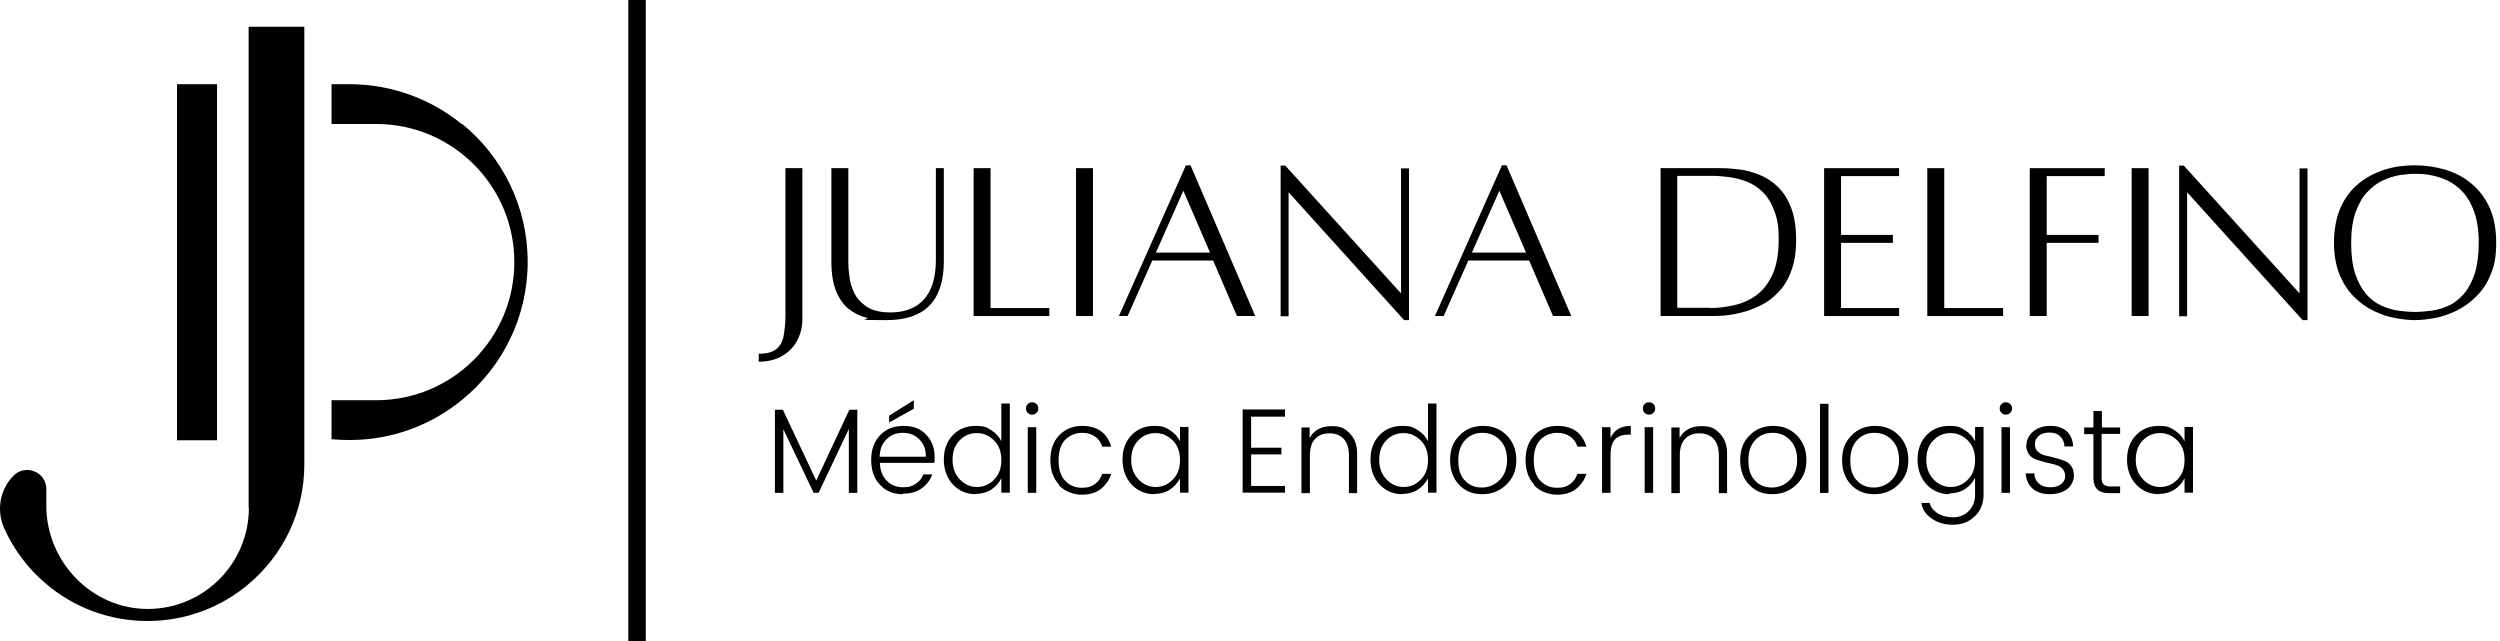<svg xmlns="http://www.w3.org/2000/svg" width="195" height="50" viewBox="0 0 195 50" fill="none"><path d="M50.37 0H49.009V50H50.37V0Z" fill="black"></path><path d="M61.284 13.116H62.585V24.93C62.585 25.511 62.445 26.051 62.185 26.552C61.924 27.052 61.544 27.453 61.023 27.753C60.523 28.054 59.902 28.214 59.181 28.214V27.593C59.782 27.593 60.242 27.473 60.543 27.233C60.843 26.992 61.043 26.652 61.123 26.191C61.203 25.731 61.264 25.23 61.264 24.63V13.156L61.284 13.116Z" fill="black"></path><path d="M72.998 13.116H73.618V20.384C73.618 23.448 72.137 24.97 69.153 24.97C66.169 24.97 68.092 24.91 67.571 24.77C67.05 24.65 66.59 24.409 66.189 24.089C65.789 23.768 65.449 23.288 65.208 22.687C64.968 22.087 64.848 21.326 64.848 20.384V13.116H66.169V20.384C66.169 20.725 66.189 21.105 66.25 21.546C66.29 21.986 66.43 22.427 66.63 22.847C66.83 23.268 67.171 23.628 67.611 23.929C68.052 24.209 68.653 24.369 69.433 24.369C70.214 24.369 70.755 24.229 71.276 23.969C71.816 23.688 72.237 23.248 72.537 22.647C72.838 22.046 72.998 21.245 72.998 20.224V13.136V13.116Z" fill="black"></path><path d="M77.263 24.029H81.848V24.65H75.941V13.116H77.263V24.029Z" fill="black"></path><path d="M83.931 24.65V13.116H85.252V24.65H83.931Z" fill="black"></path><path d="M96.486 24.65L94.624 20.324H89.878L87.956 24.65H87.275L92.501 12.895H92.862L97.908 24.65H96.486ZM90.158 19.704H94.383L92.301 14.878L90.158 19.704Z" fill="black"></path><path d="M109.902 13.116V24.97H109.521L100.511 14.998V24.67H99.89V12.915H100.25L109.281 22.887V13.136H109.902V13.116Z" fill="black"></path><path d="M121.135 24.65L119.273 20.324H114.528L112.605 24.65H111.924L117.151 12.895H117.511L122.557 24.65H121.135ZM114.808 19.704H119.033L116.95 14.878L114.808 19.704Z" fill="black"></path><path d="M134.271 13.116C134.692 13.116 135.152 13.156 135.673 13.216C136.194 13.276 136.714 13.436 137.235 13.636C137.755 13.837 138.236 14.157 138.656 14.557C139.077 14.958 139.437 15.499 139.698 16.179C139.958 16.86 140.098 17.681 140.098 18.682C140.098 19.684 139.978 20.445 139.718 21.125C139.477 21.806 139.137 22.347 138.717 22.787C138.296 23.228 137.856 23.568 137.355 23.808C136.854 24.049 136.374 24.249 135.873 24.369C135.393 24.489 134.952 24.57 134.552 24.61C134.151 24.63 133.851 24.65 133.65 24.65H129.526V13.116H134.291H134.271ZM133.37 24.029C133.991 24.029 134.632 23.949 135.252 23.808C135.893 23.668 136.474 23.408 136.995 23.028C137.515 22.647 137.936 22.107 138.256 21.406C138.576 20.705 138.737 19.804 138.737 18.682C138.737 17.561 138.616 17.04 138.396 16.44C138.176 15.839 137.876 15.358 137.515 14.998C137.135 14.637 136.734 14.357 136.274 14.177C135.813 13.997 135.353 13.877 134.892 13.817C134.431 13.757 133.971 13.716 133.57 13.716H130.827V24.009H133.37V24.029Z" fill="black"></path><path d="M148.128 13.736H143.602V18.322H147.647V18.943H143.602V24.029H148.128V24.65H142.281V13.116H148.128V13.736Z" fill="black"></path><path d="M151.652 24.029H156.238V24.65H150.33V13.116H151.652V24.029Z" fill="black"></path><path d="M164.167 13.736H159.642V18.322H163.686V18.943H159.642V24.65H158.32V13.116H164.167V13.736Z" fill="black"></path><path d="M166.27 24.65V13.116H167.591V24.65H166.27Z" fill="black"></path><path d="M179.986 13.116V24.97H179.606L170.595 14.998V24.67H169.974V12.915H170.335L179.365 22.887V13.136H179.986V13.116Z" fill="black"></path><path d="M188.376 12.895C189.197 12.895 189.978 13.016 190.739 13.236C191.5 13.476 192.181 13.817 192.761 14.317C193.362 14.798 193.823 15.418 194.183 16.179C194.523 16.94 194.704 17.861 194.704 18.923C194.704 19.984 194.564 20.745 194.263 21.426C193.983 22.127 193.602 22.687 193.122 23.148C192.661 23.608 192.141 23.969 191.58 24.249C191.019 24.509 190.459 24.71 189.898 24.81C189.337 24.91 188.817 24.97 188.356 24.97C187.896 24.97 187.395 24.91 186.834 24.81C186.274 24.71 185.713 24.529 185.152 24.249C184.592 23.989 184.071 23.608 183.61 23.148C183.15 22.687 182.769 22.107 182.489 21.426C182.209 20.725 182.049 19.904 182.049 18.923C182.049 17.942 182.229 16.94 182.569 16.179C182.91 15.418 183.39 14.798 183.971 14.317C184.572 13.837 185.232 13.476 185.993 13.236C186.754 12.996 187.535 12.895 188.356 12.895H188.376ZM188.376 24.329C188.797 24.329 189.217 24.289 189.678 24.229C190.138 24.169 190.579 24.029 191.019 23.829C191.46 23.628 191.84 23.308 192.181 22.927C192.521 22.527 192.801 22.006 193.022 21.366C193.222 20.725 193.342 19.904 193.342 18.943C193.342 17.982 193.222 17.201 193.002 16.56C192.781 15.919 192.481 15.399 192.121 14.998C191.76 14.598 191.34 14.297 190.899 14.077C190.459 13.877 189.998 13.736 189.558 13.656C189.117 13.576 188.717 13.556 188.376 13.556C188.036 13.556 187.615 13.596 187.175 13.656C186.734 13.736 186.294 13.877 185.853 14.077C185.413 14.277 185.012 14.598 184.632 14.998C184.251 15.399 183.971 15.919 183.731 16.56C183.51 17.201 183.39 18.002 183.39 18.943C183.39 19.884 183.49 20.725 183.711 21.366C183.931 22.006 184.211 22.527 184.552 22.927C184.892 23.328 185.292 23.628 185.733 23.829C186.173 24.029 186.614 24.169 187.055 24.229C187.515 24.289 187.936 24.329 188.356 24.329H188.376Z" fill="black"></path><path d="M66.87 31.958V38.446H66.21V33.46L63.847 38.446H63.466L61.103 33.48V38.446H60.443V31.958H61.063L63.666 37.485L66.25 31.958H66.85H66.87Z" fill="black"></path><path d="M70.415 38.546C69.674 38.546 69.093 38.306 68.632 37.805C68.172 37.325 67.952 36.664 67.952 35.863C67.952 35.062 68.192 34.421 68.652 33.941C69.113 33.46 69.714 33.22 70.475 33.22C71.236 33.22 71.816 33.44 72.237 33.901C72.677 34.361 72.897 34.922 72.897 35.603C72.897 36.283 72.897 35.963 72.858 36.103H68.632C68.652 36.704 68.833 37.165 69.173 37.505C69.513 37.845 69.934 38.006 70.435 38.006C70.935 38.006 71.175 37.906 71.436 37.725C71.716 37.545 71.916 37.305 72.016 37.004H72.717C72.557 37.445 72.277 37.805 71.896 38.086C71.516 38.366 71.015 38.506 70.435 38.506L70.415 38.546ZM72.217 35.603C72.217 35.042 72.037 34.581 71.696 34.261C71.356 33.921 70.935 33.761 70.415 33.761C69.894 33.761 69.493 33.921 69.153 34.261C68.813 34.581 68.632 35.042 68.612 35.623H72.197L72.217 35.603ZM71.276 31.217V31.878L69.353 32.959V32.419L71.276 31.217Z" fill="black"></path><path d="M77.543 37.405C77.924 37.024 78.104 36.524 78.104 35.883C78.104 35.242 77.924 34.742 77.543 34.361C77.163 33.981 76.722 33.781 76.201 33.781C75.681 33.781 75.22 33.961 74.86 34.341C74.499 34.702 74.299 35.202 74.299 35.843C74.299 36.484 74.479 36.984 74.86 37.385C75.24 37.785 75.681 37.986 76.201 37.986C76.722 37.986 77.183 37.785 77.543 37.405ZM76.101 38.546C75.38 38.546 74.8 38.286 74.319 37.785C73.859 37.285 73.618 36.624 73.618 35.843C73.618 35.062 73.859 34.421 74.319 33.941C74.78 33.46 75.38 33.22 76.101 33.22C76.822 33.22 76.962 33.34 77.323 33.56C77.683 33.781 77.944 34.081 78.104 34.421V31.478H78.765V38.426H78.104V37.305C77.924 37.665 77.663 37.965 77.323 38.186C76.982 38.406 76.562 38.526 76.101 38.526V38.546Z" fill="black"></path><path d="M80.987 31.858C80.987 31.998 80.947 32.099 80.847 32.199C80.767 32.299 80.647 32.339 80.507 32.339C80.367 32.339 80.246 32.299 80.166 32.199C80.066 32.099 80.026 31.998 80.026 31.858C80.026 31.718 80.066 31.618 80.166 31.518C80.266 31.418 80.367 31.378 80.507 31.378C80.647 31.378 80.747 31.418 80.847 31.518C80.947 31.618 80.987 31.718 80.987 31.858ZM80.166 38.446V33.32H80.827V38.446H80.166Z" fill="black"></path><path d="M82.609 37.805C82.149 37.325 81.928 36.664 81.928 35.883C81.928 35.102 82.149 34.441 82.609 33.961C83.07 33.48 83.67 33.22 84.391 33.22C85.593 33.22 86.354 33.761 86.674 34.842H85.973C85.873 34.501 85.673 34.221 85.392 34.041C85.112 33.841 84.792 33.761 84.371 33.761C83.951 33.761 83.41 33.941 83.07 34.321C82.729 34.682 82.569 35.222 82.569 35.903C82.569 36.584 82.729 37.124 83.07 37.485C83.41 37.845 83.831 38.046 84.371 38.046C84.912 38.046 85.112 37.946 85.392 37.765C85.673 37.565 85.853 37.305 85.973 36.964H86.674C86.514 37.465 86.234 37.845 85.853 38.146C85.473 38.446 84.972 38.586 84.371 38.586C83.771 38.586 83.05 38.346 82.589 37.845L82.609 37.805Z" fill="black"></path><path d="M91.48 37.405C91.86 37.024 92.04 36.524 92.04 35.883C92.04 35.242 91.86 34.742 91.48 34.361C91.099 33.981 90.659 33.781 90.138 33.781C89.618 33.781 89.157 33.961 88.797 34.341C88.436 34.702 88.236 35.202 88.236 35.843C88.236 36.484 88.416 36.984 88.797 37.385C89.177 37.785 89.618 37.986 90.138 37.986C90.659 37.986 91.119 37.785 91.48 37.405ZM90.038 38.546C89.317 38.546 88.737 38.286 88.256 37.785C87.795 37.285 87.555 36.624 87.555 35.843C87.555 35.062 87.795 34.421 88.256 33.941C88.716 33.46 89.317 33.22 90.038 33.22C90.759 33.22 90.899 33.34 91.26 33.56C91.62 33.781 91.88 34.081 92.04 34.421V33.3H92.701V38.426H92.04V37.305C91.86 37.665 91.6 37.965 91.26 38.186C90.919 38.406 90.499 38.526 90.038 38.526V38.546Z" fill="black"></path><path d="M100.23 31.958V32.499H97.587V34.922H99.95V35.443H97.587V37.906H100.23V38.426H96.926V31.938H100.23V31.958Z" fill="black"></path><path d="M102.153 33.32V34.161C102.493 33.54 103.074 33.24 103.855 33.24C104.636 33.24 104.896 33.42 105.276 33.8C105.657 34.181 105.857 34.702 105.857 35.402V38.466H105.216V35.523C105.216 34.962 105.076 34.521 104.816 34.241C104.535 33.941 104.175 33.8 103.694 33.8C103.214 33.8 102.853 33.941 102.573 34.241C102.293 34.541 102.173 34.962 102.173 35.523V38.466H101.512V33.34H102.173L102.153 33.32Z" fill="black"></path><path d="M110.823 37.405C111.204 37.024 111.384 36.524 111.384 35.883C111.384 35.242 111.204 34.742 110.823 34.361C110.443 33.981 110.002 33.781 109.481 33.781C108.961 33.781 108.5 33.961 108.14 34.341C107.779 34.702 107.579 35.202 107.579 35.843C107.579 36.484 107.759 36.984 108.14 37.385C108.52 37.785 108.961 37.986 109.481 37.986C110.002 37.986 110.463 37.785 110.823 37.405ZM109.381 38.546C108.66 38.546 108.08 38.286 107.599 37.785C107.139 37.285 106.898 36.624 106.898 35.843C106.898 35.062 107.139 34.421 107.599 33.941C108.06 33.46 108.66 33.22 109.381 33.22C110.102 33.22 110.242 33.34 110.603 33.56C110.963 33.781 111.224 34.081 111.384 34.421V31.478H112.045V38.426H111.384V37.305C111.204 37.665 110.943 37.965 110.603 38.186C110.262 38.406 109.842 38.526 109.381 38.526V38.546Z" fill="black"></path><path d="M115.589 38.026C116.129 38.026 116.59 37.825 116.97 37.445C117.351 37.065 117.551 36.544 117.551 35.883C117.551 35.222 117.371 34.702 116.99 34.321C116.63 33.941 116.169 33.761 115.629 33.761C115.088 33.761 114.648 33.941 114.287 34.321C113.927 34.702 113.747 35.222 113.747 35.903C113.747 36.584 113.907 37.105 114.247 37.465C114.588 37.845 115.028 38.026 115.549 38.026H115.589ZM115.609 38.546C114.868 38.546 114.267 38.306 113.807 37.805C113.346 37.325 113.106 36.684 113.106 35.883C113.106 35.082 113.346 34.441 113.847 33.961C114.327 33.46 114.948 33.22 115.689 33.22C116.43 33.22 117.031 33.46 117.531 33.961C118.012 34.461 118.272 35.082 118.272 35.883C118.272 36.684 118.012 37.305 117.491 37.805C116.97 38.306 116.35 38.546 115.609 38.546Z" fill="black"></path><path d="M119.674 37.805C119.213 37.325 118.993 36.664 118.993 35.883C118.993 35.102 119.213 34.441 119.674 33.961C120.134 33.48 120.735 33.22 121.456 33.22C122.657 33.22 123.418 33.761 123.739 34.842H123.038C122.938 34.501 122.737 34.221 122.457 34.041C122.177 33.841 121.856 33.761 121.436 33.761C121.015 33.761 120.475 33.941 120.134 34.321C119.794 34.682 119.634 35.222 119.634 35.903C119.634 36.584 119.794 37.124 120.134 37.485C120.475 37.845 120.895 38.046 121.436 38.046C121.976 38.046 122.177 37.946 122.457 37.765C122.737 37.565 122.918 37.305 123.038 36.964H123.739C123.578 37.465 123.298 37.845 122.918 38.146C122.537 38.446 122.037 38.586 121.436 38.586C120.835 38.586 120.114 38.346 119.654 37.845L119.674 37.805Z" fill="black"></path><path d="M125.621 33.32V34.161C125.901 33.54 126.422 33.22 127.203 33.22V33.901H127.023C126.562 33.901 126.222 34.021 125.981 34.261C125.741 34.501 125.621 34.922 125.621 35.523V38.446H124.96V33.32H125.621Z" fill="black"></path><path d="M129.105 31.858C129.105 31.998 129.065 32.099 128.965 32.199C128.885 32.299 128.765 32.339 128.624 32.339C128.484 32.339 128.364 32.299 128.284 32.199C128.184 32.099 128.144 31.998 128.144 31.858C128.144 31.718 128.184 31.618 128.284 31.518C128.384 31.418 128.484 31.378 128.624 31.378C128.765 31.378 128.865 31.418 128.965 31.518C129.065 31.618 129.105 31.718 129.105 31.858ZM128.284 38.446V33.32H128.945V38.446H128.284Z" fill="black"></path><path d="M131.007 33.32V34.161C131.348 33.54 131.928 33.24 132.709 33.24C133.49 33.24 133.751 33.42 134.131 33.8C134.512 34.181 134.712 34.702 134.712 35.402V38.466H134.071V35.523C134.071 34.962 133.931 34.521 133.671 34.241C133.39 33.941 133.03 33.8 132.549 33.8C132.069 33.8 131.708 33.941 131.428 34.241C131.147 34.541 131.027 34.962 131.027 35.523V38.466H130.367V33.34H131.027L131.007 33.32Z" fill="black"></path><path d="M138.216 38.026C138.757 38.026 139.217 37.825 139.598 37.445C139.978 37.065 140.178 36.544 140.178 35.883C140.178 35.222 139.998 34.702 139.618 34.321C139.257 33.941 138.797 33.761 138.256 33.761C137.715 33.761 137.275 33.941 136.914 34.321C136.554 34.702 136.374 35.222 136.374 35.903C136.374 36.584 136.534 37.105 136.874 37.465C137.215 37.845 137.655 38.026 138.176 38.026H138.216ZM138.236 38.546C137.495 38.546 136.894 38.306 136.434 37.805C135.973 37.325 135.733 36.684 135.733 35.883C135.733 35.082 135.973 34.441 136.474 33.961C136.954 33.46 137.575 33.22 138.316 33.22C139.057 33.22 139.658 33.46 140.158 33.961C140.639 34.461 140.899 35.082 140.899 35.883C140.899 36.684 140.639 37.305 140.118 37.805C139.598 38.306 138.977 38.546 138.236 38.546Z" fill="black"></path><path d="M141.96 38.446V31.498H142.621V38.446H141.96Z" fill="black"></path><path d="M146.165 38.026C146.706 38.026 147.167 37.825 147.547 37.445C147.928 37.065 148.128 36.544 148.128 35.883C148.128 35.222 147.948 34.702 147.567 34.321C147.207 33.941 146.746 33.761 146.206 33.761C145.665 33.761 145.224 33.941 144.864 34.321C144.503 34.702 144.323 35.222 144.323 35.903C144.323 36.584 144.483 37.105 144.824 37.465C145.164 37.845 145.605 38.026 146.125 38.026H146.165ZM146.185 38.546C145.445 38.546 144.844 38.306 144.383 37.805C143.923 37.325 143.682 36.684 143.682 35.883C143.682 35.082 143.923 34.441 144.423 33.961C144.904 33.46 145.525 33.22 146.266 33.22C147.006 33.22 147.607 33.46 148.108 33.961C148.588 34.461 148.849 35.082 148.849 35.883C148.849 36.684 148.588 37.305 148.068 37.805C147.547 38.306 146.926 38.546 146.185 38.546Z" fill="black"></path><path d="M152.053 38.546C151.332 38.546 150.751 38.286 150.27 37.785C149.81 37.285 149.57 36.624 149.57 35.843C149.57 35.062 149.81 34.421 150.27 33.941C150.731 33.46 151.332 33.22 152.053 33.22C152.773 33.22 152.914 33.34 153.274 33.56C153.634 33.781 153.895 34.081 154.055 34.421V33.3H154.716V38.606C154.716 39.307 154.475 39.868 154.015 40.288C153.554 40.729 152.994 40.929 152.333 40.929C151.672 40.929 151.111 40.769 150.651 40.428C150.19 40.108 149.93 39.708 149.87 39.227H150.511C150.591 39.547 150.791 39.808 151.131 40.028C151.472 40.248 151.872 40.348 152.353 40.348C152.834 40.348 153.234 40.188 153.554 39.868C153.875 39.547 154.055 39.127 154.055 38.566V37.265C153.875 37.625 153.614 37.925 153.274 38.146C152.934 38.366 152.513 38.486 152.053 38.486V38.546ZM153.494 37.405C153.875 37.024 154.055 36.524 154.055 35.883C154.055 35.242 153.875 34.742 153.494 34.361C153.114 33.981 152.673 33.781 152.153 33.781C151.632 33.781 151.172 33.961 150.811 34.341C150.451 34.702 150.25 35.202 150.25 35.843C150.25 36.484 150.431 36.984 150.811 37.385C151.192 37.785 151.632 37.986 152.153 37.986C152.673 37.986 153.134 37.785 153.494 37.405Z" fill="black"></path><path d="M156.938 31.858C156.938 31.998 156.898 32.099 156.798 32.199C156.718 32.299 156.598 32.339 156.458 32.339C156.318 32.339 156.198 32.299 156.117 32.199C156.017 32.099 155.977 31.998 155.977 31.858C155.977 31.718 156.017 31.618 156.117 31.518C156.218 31.418 156.318 31.378 156.458 31.378C156.598 31.378 156.698 31.418 156.798 31.518C156.898 31.618 156.938 31.718 156.938 31.858ZM156.117 38.446V33.32H156.778V38.446H156.117Z" fill="black"></path><path d="M158.06 34.742C158.06 34.321 158.24 33.961 158.58 33.66C158.941 33.36 159.381 33.22 159.922 33.22C160.463 33.22 160.883 33.36 161.204 33.64C161.504 33.921 161.684 34.321 161.704 34.822H161.023C161.023 34.501 160.903 34.261 160.703 34.041C160.503 33.841 160.222 33.74 159.862 33.74C159.501 33.74 159.221 33.821 159.021 34.001C158.821 34.181 158.721 34.381 158.721 34.642C158.721 34.902 158.801 35.082 158.941 35.222C159.101 35.362 159.281 35.462 159.501 35.523C159.722 35.563 159.982 35.623 160.242 35.703C160.503 35.763 160.763 35.843 160.983 35.923C161.204 36.003 161.404 36.143 161.544 36.344C161.704 36.544 161.764 36.804 161.764 37.124C161.764 37.445 161.584 37.885 161.244 38.146C160.903 38.406 160.443 38.546 159.882 38.546C159.321 38.546 158.881 38.406 158.54 38.106C158.22 37.825 158.04 37.425 158 36.924H158.68C158.68 37.245 158.801 37.505 159.021 37.705C159.241 37.906 159.521 38.006 159.902 38.006C160.282 38.006 160.563 37.925 160.763 37.765C160.963 37.605 161.083 37.405 161.083 37.145C161.083 36.884 161.003 36.704 160.863 36.544C160.723 36.404 160.523 36.303 160.302 36.243C160.082 36.183 159.822 36.123 159.562 36.063C159.301 35.983 159.041 35.923 158.821 35.843C158.6 35.763 158.4 35.643 158.26 35.443C158.12 35.242 158.04 35.002 158.04 34.702L158.06 34.742Z" fill="black"></path><path d="M165.349 33.841H163.927V37.245C163.927 37.505 163.967 37.685 164.087 37.785C164.187 37.885 164.367 37.946 164.628 37.946H165.369V38.466H164.487C163.687 38.466 163.286 38.066 163.286 37.265V33.861H162.565V33.34H163.286V32.058H163.947V33.34H165.369V33.861L165.349 33.841Z" fill="black"></path><path d="M169.834 37.405C170.214 37.024 170.395 36.524 170.395 35.883C170.395 35.242 170.214 34.742 169.834 34.361C169.453 33.981 169.013 33.781 168.492 33.781C167.972 33.781 167.511 33.961 167.151 34.341C166.79 34.702 166.59 35.202 166.59 35.843C166.59 36.484 166.77 36.984 167.151 37.385C167.531 37.785 167.972 37.986 168.492 37.986C169.013 37.986 169.473 37.785 169.834 37.405ZM168.392 38.546C167.671 38.546 167.091 38.286 166.61 37.785C166.149 37.285 165.909 36.624 165.909 35.843C165.909 35.062 166.149 34.421 166.61 33.941C167.071 33.46 167.671 33.22 168.392 33.22C169.113 33.22 169.253 33.34 169.614 33.56C169.974 33.781 170.234 34.081 170.395 34.421V33.3H171.055V38.426H170.395V37.305C170.214 37.665 169.954 37.965 169.614 38.186C169.273 38.406 168.853 38.526 168.392 38.526V38.546Z" fill="black"></path><path d="M19.413 39.608C19.413 43.913 15.969 47.417 11.664 47.497C7.239 47.577 3.614 43.873 3.614 39.447V38.146C3.614 36.824 2.012 36.163 1.071 37.084C-0.01 38.166 -0.29 39.788 0.31 41.169C1.071 42.871 2.193 44.373 3.614 45.555C5.737 47.357 8.5 48.438 11.504 48.438C14.508 48.438 17.271 47.357 19.393 45.555C22.056 43.312 23.738 39.968 23.738 36.224V2.083H19.393V39.587L19.413 39.608Z" fill="black"></path><path d="M13.807 6.568H16.93V34.341H13.807V6.568Z" fill="black"></path><path d="M36.033 9.692C33.65 7.749 30.587 6.568 27.263 6.568C23.939 6.568 26.141 6.568 25.861 6.568V6.608V9.672H29.345C35.292 9.672 40.118 14.497 40.118 20.445C40.118 26.392 35.292 31.218 29.345 31.218H25.861V34.261C26.322 34.301 26.782 34.321 27.263 34.321C30.587 34.321 33.63 33.16 36.033 31.197C39.157 28.654 41.159 24.77 41.159 20.424C41.159 16.079 39.157 12.195 36.033 9.652V9.692Z" fill="black"></path></svg>